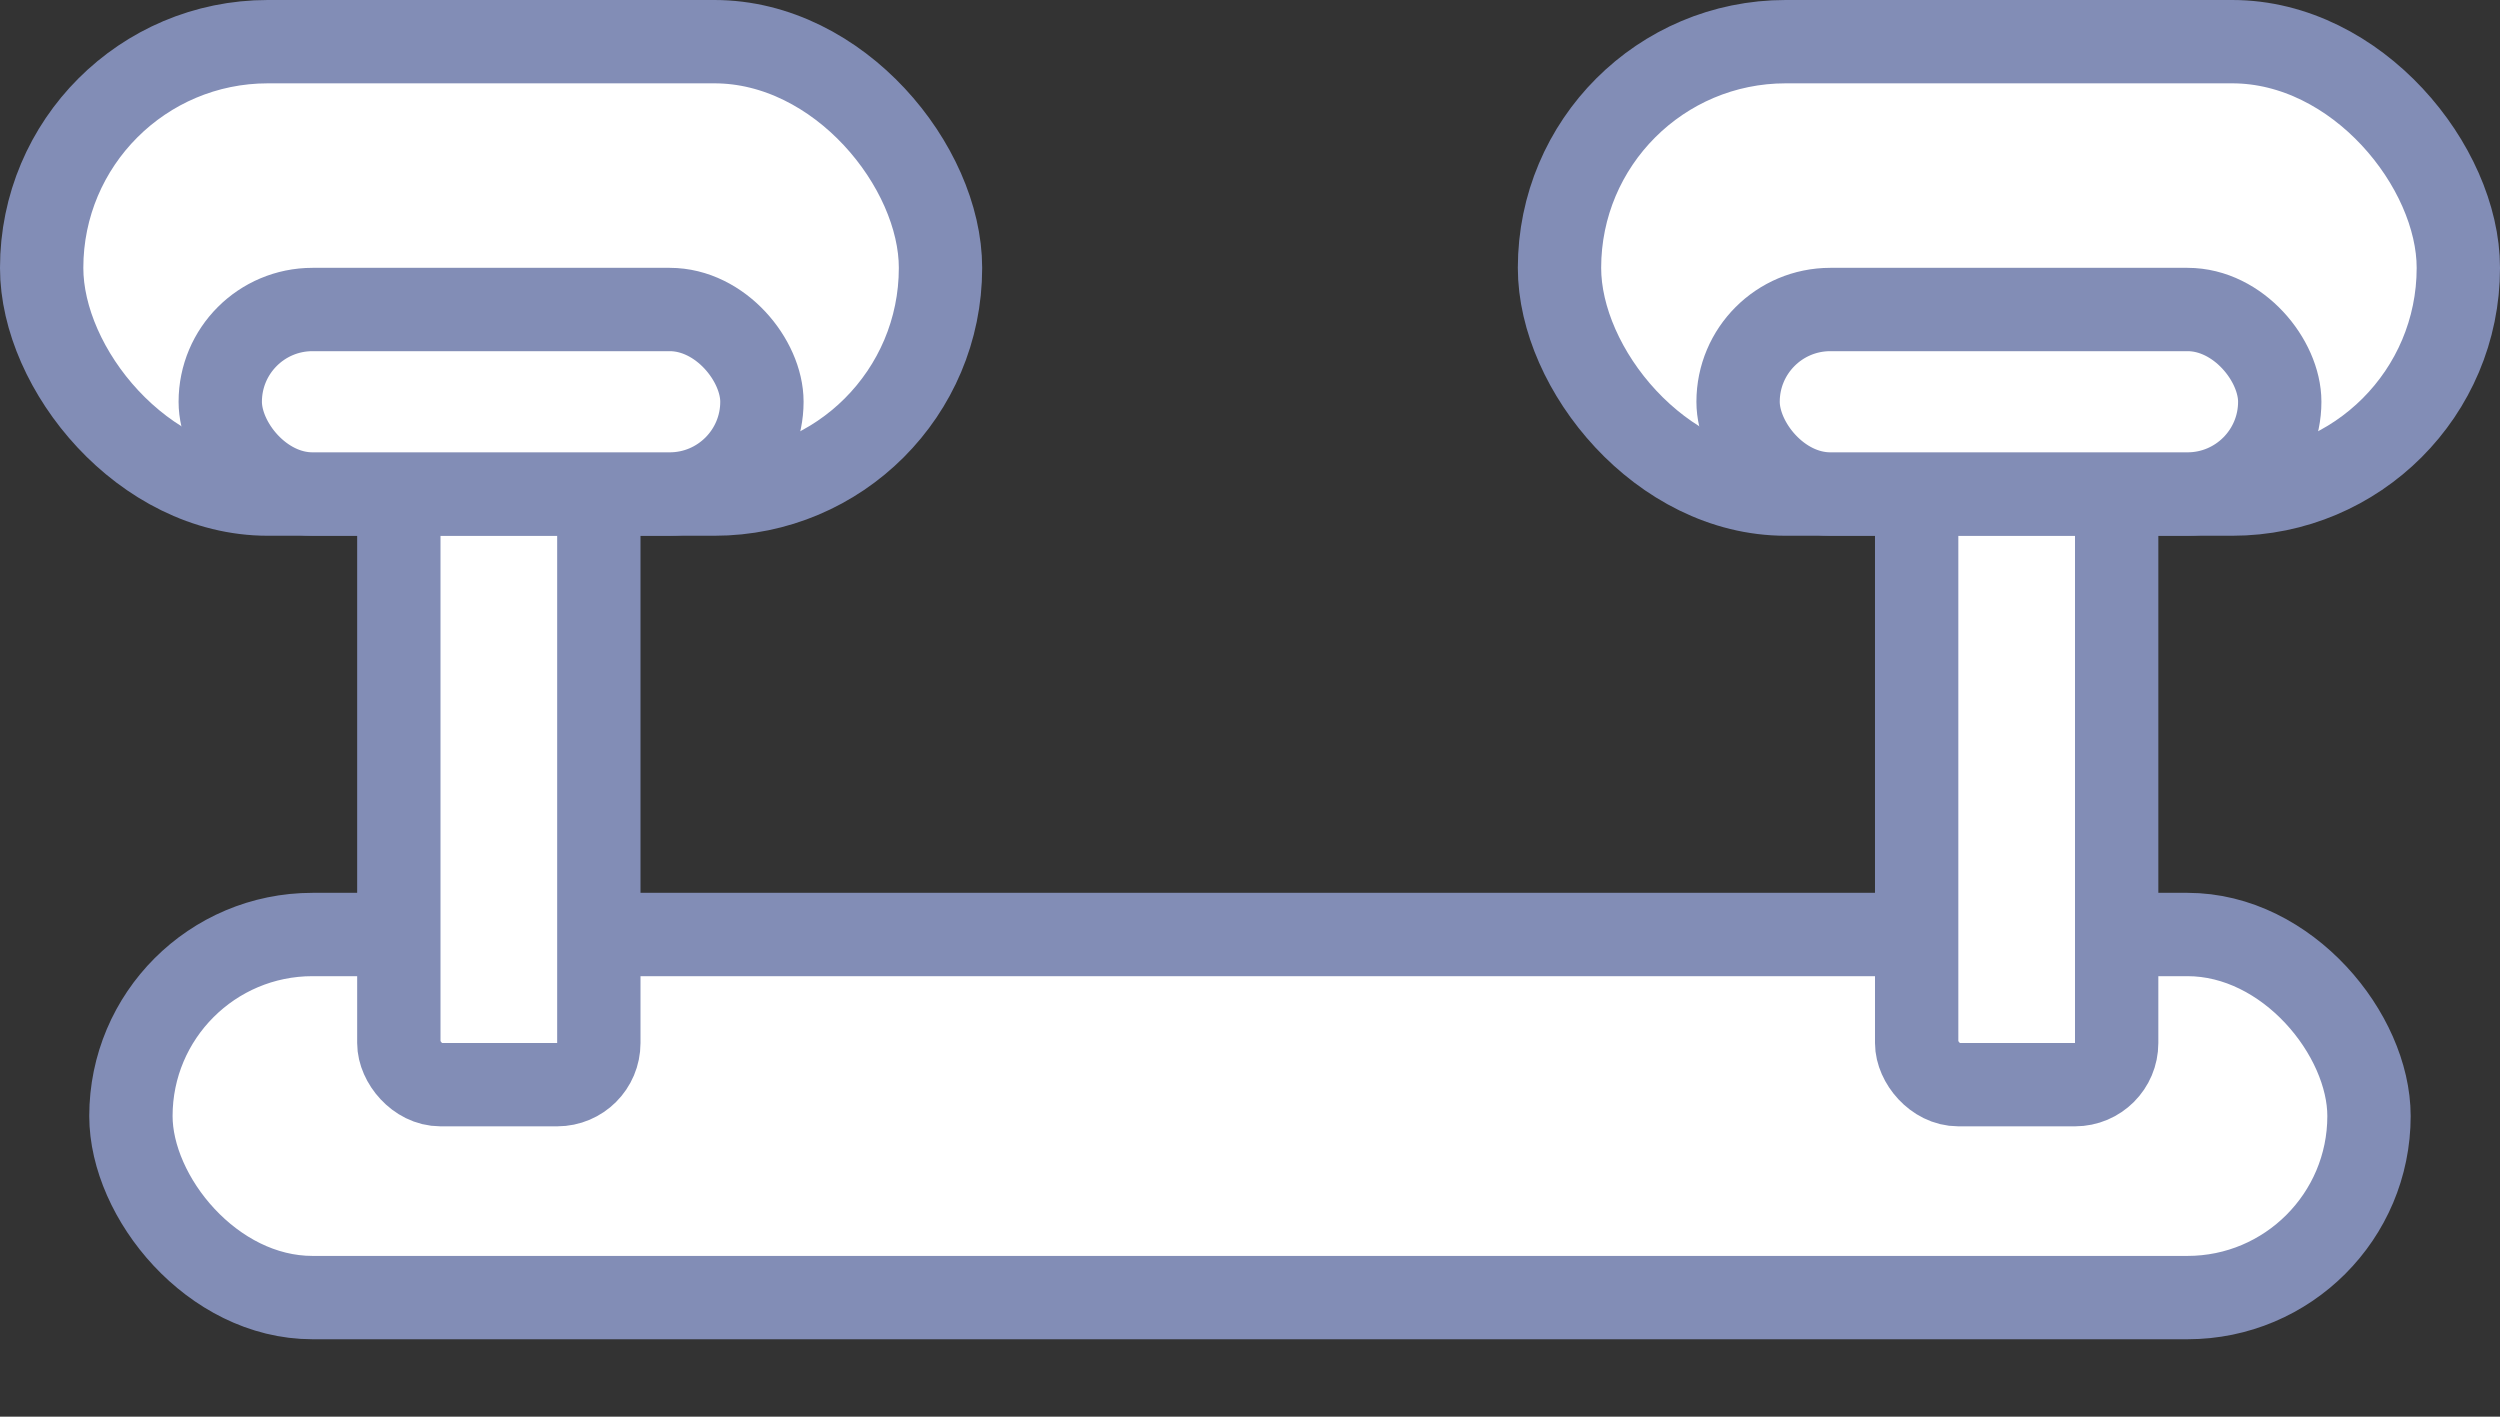 <svg width="30" height="17" viewBox="0 0 30 17" fill="none" xmlns="http://www.w3.org/2000/svg">
<rect x="0" y="0" width="30" height="17" fill="#333333" stroke="none"/>
<rect x="1.571" y="11.214" width="26.857" height="4.357" rx="2.179" fill="white" stroke="#828DB6"/>
<rect x="4.786" y="5.857" width="2.4" height="7.159" rx="0.5" fill="white" stroke="#828DB6"/>
<rect x="23" y="5.857" width="2.4" height="7.159" rx="0.5" fill="white" stroke="#828DB6"/>
<rect x="0.5" y="0.5" width="10.786" height="5.429" rx="2.714" fill="white" stroke="#828DB6"/>
<rect x="2.643" y="3.714" width="6.5" height="2.214" rx="1.107" fill="white" stroke="#828DB6"/>
<rect x="18.714" y="0.5" width="10.786" height="5.429" rx="2.714" fill="white" stroke="#828DB6"/>
<rect x="20.857" y="3.714" width="6.5" height="2.214" rx="1.107" fill="white" stroke="#828DB6"/>
</svg>

